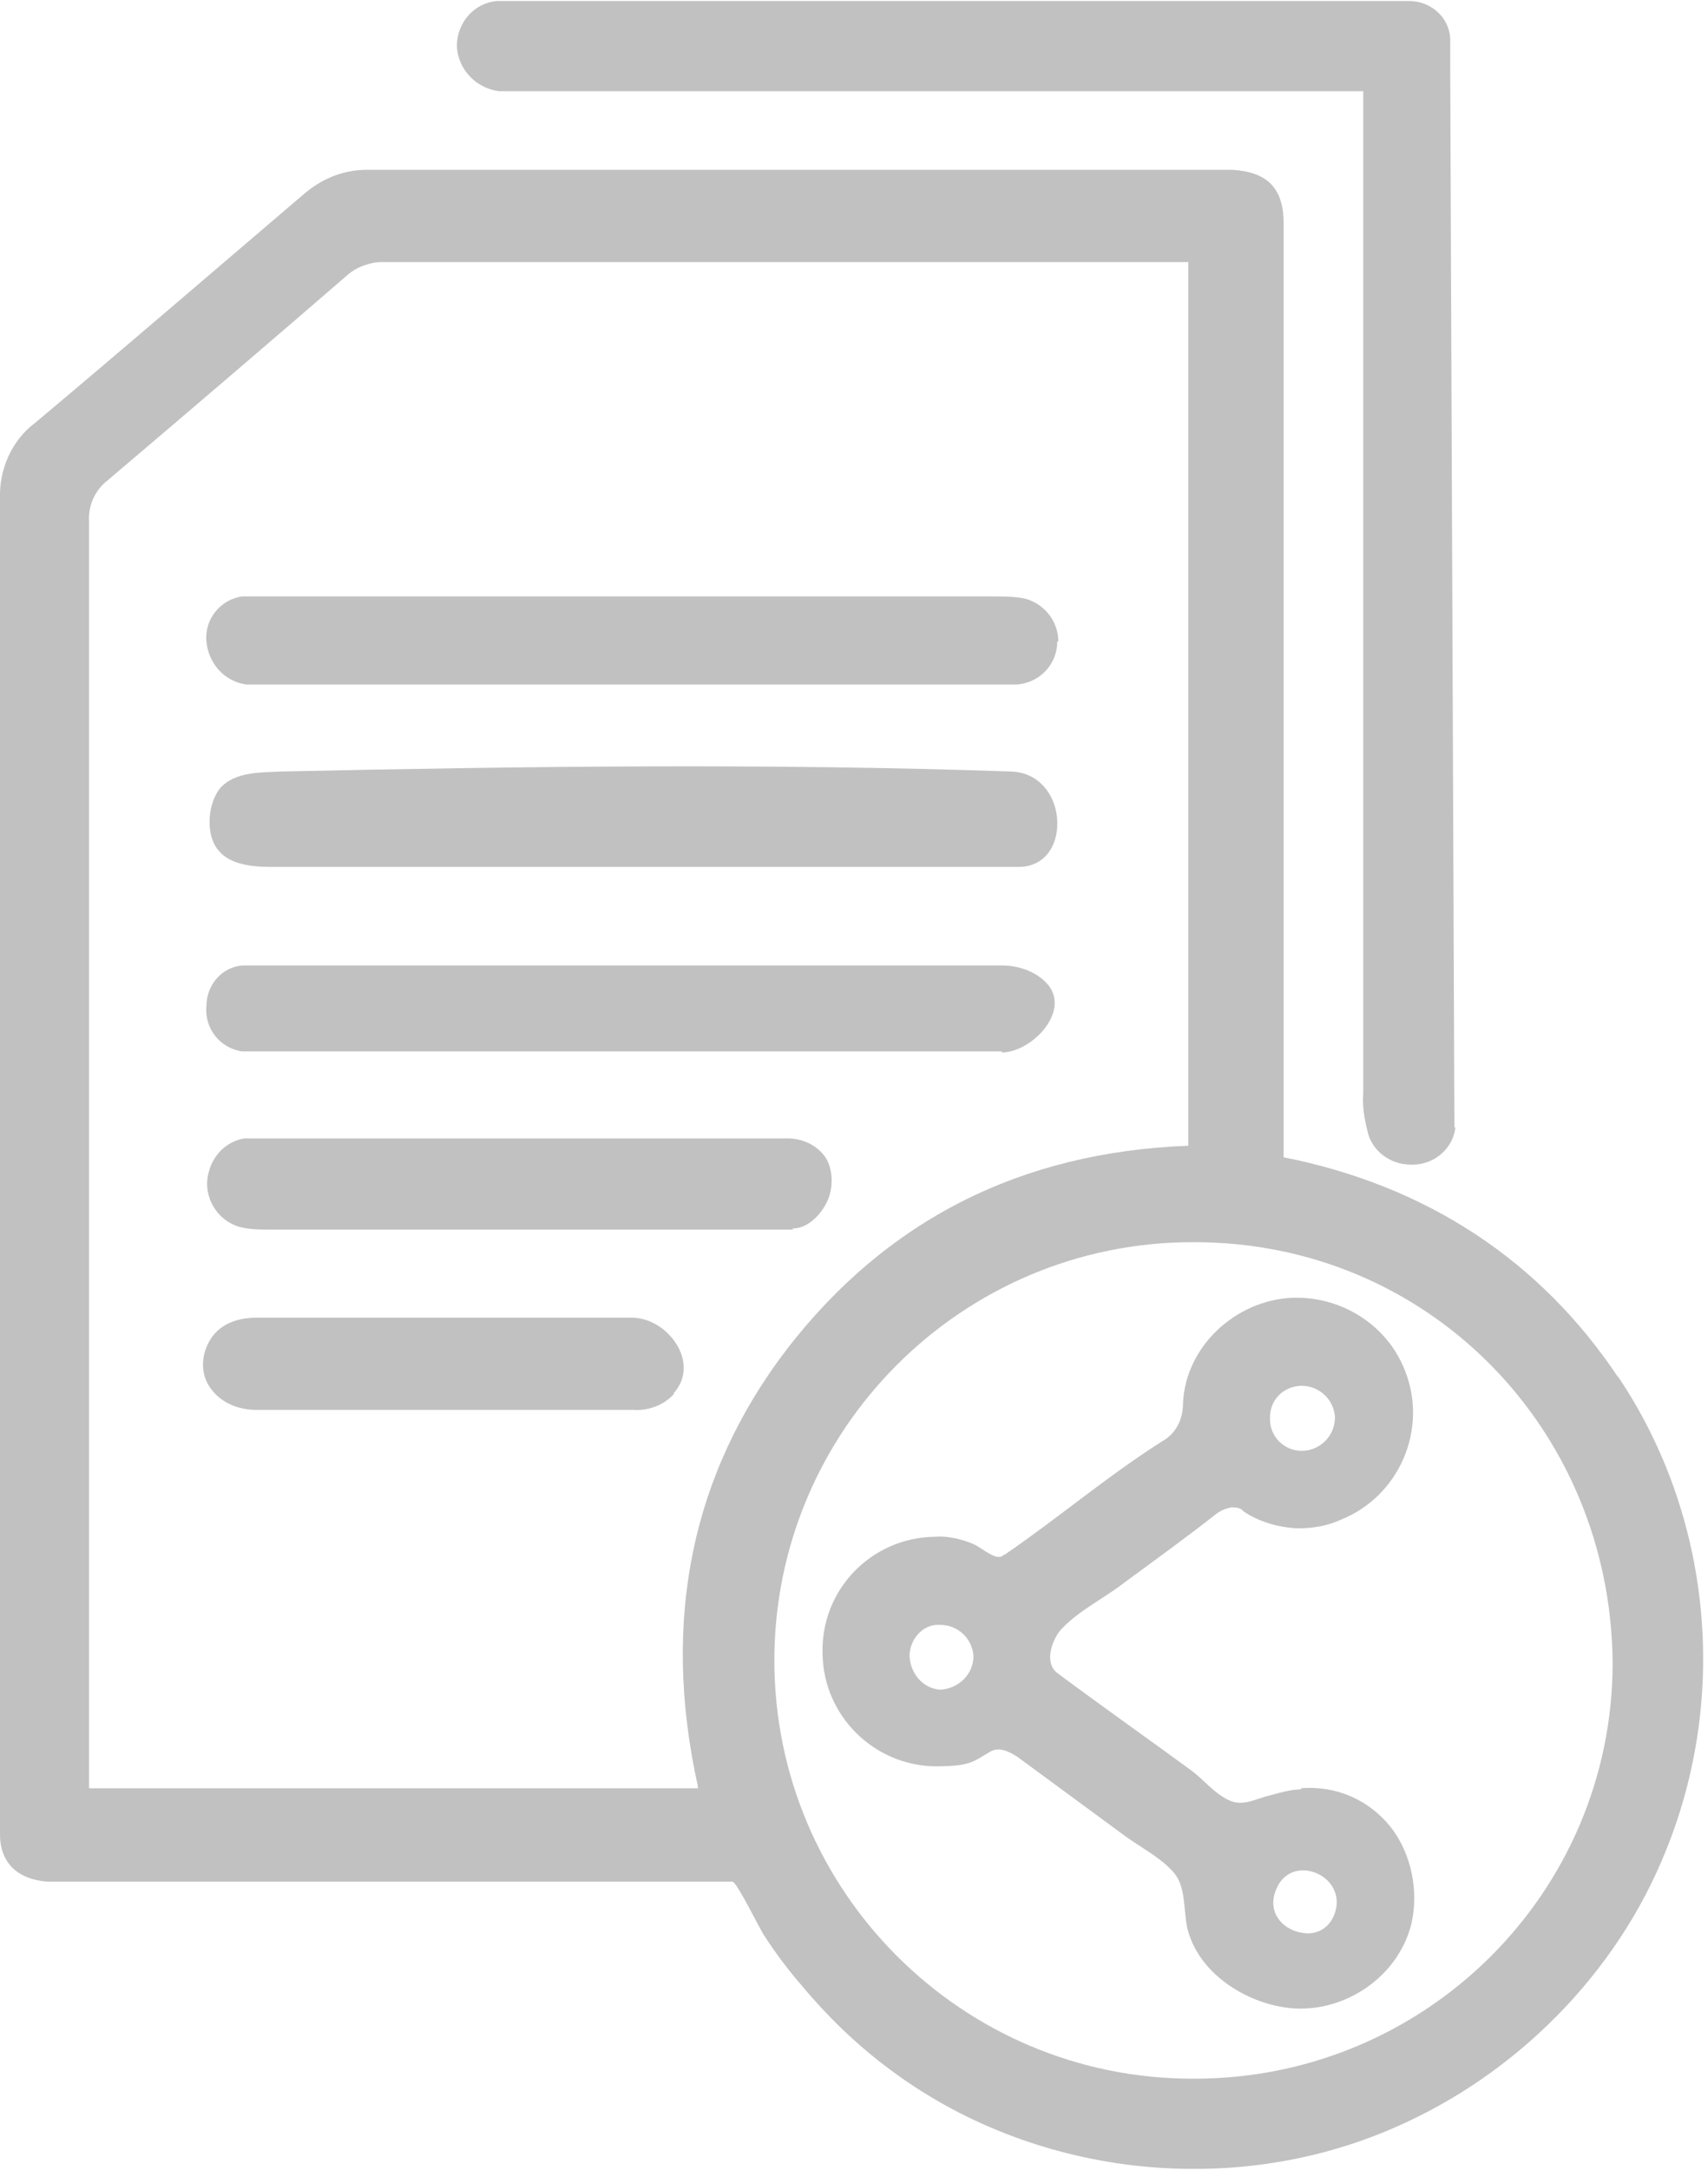 <svg width="163" height="207" viewBox="0 0 163 207" fill="none" xmlns="http://www.w3.org/2000/svg">
<g clip-path="url(#clip0_320_258)">
<path d="M154.5 131.5C147 120.2 136.1 113.1 122.5 110.4V21.3C122.5 17.9 120.9 16.4 117.6 16.2H35C32.7 16.2 30.6 17.1 28.9 18.6C20.8 25.5 12.1 33 3.4 40.3C1.1 42 -0.1 44.8 -7.87149e-05 47.6V175C-7.87149e-05 177.8 1.8 179.3 4.5 179.5H69.9C70.3 179.5 72.5 184 72.9 184.6C74 186.3 75.2 187.9 76.5 189.4C79 192.4 81.8 195.1 84.9 197.4C98.5 207.6 117.4 209.8 133 203C144.6 198 154.3 188.3 159 176.5C165 161.7 163.3 144.5 154.4 131.3V131.5H154.5ZM66.6 170.6H8.5V49.8C8.4 48.3 9 46.8 10.3 45.8C18.2 39.1 26.5 32 33.2 26.2C34 25.5 35.1 25.1 36.2 25H113.4V109.3C97.4 109.9 84.6 116.4 75.1 128.7C66 140.6 63.1 154.6 66.6 170.4V170.6ZM113.8 198.3C91.8 198.3 73.9 180.4 73.9 158.4C73.9 136.4 91.8 118.5 113.8 118.5H114C136.3 118.5 153.7 136.3 153.9 158.6C153.9 180.6 136 198.3 114 198.3H113.8Z" fill="#C1C1C1"/>
<path d="M138.9 107.5C138.7 109.5 137 111 135 111.1H134.6C132.7 111.1 130.9 109.8 130.5 107.9C130.2 106.7 130 105.5 130.1 104.3V8.7H47.6C45.4 8.4 43.7 6.6 43.6 4.4C43.6 2.2 45.2 0.3 47.4 0.1H134.5C136.5 0.1 138.3 1.6 138.4 3.7V6.7L138.8 107.6L138.9 107.5Z" fill="#C1C1C1"/>
<path d="M100.9 78.6C100.9 80.7 99.7 82.7 97.2 82.7H25.9C23.3 82.7 20 82.3 20 78.4C20 77.3 20.3 76.1 21 75.2C22.4 73.6 24.9 73.7 26.8 73.6C50 73.1 73.3 72.8 96.5 73.6C99.4 73.7 100.9 76.2 100.9 78.5V78.6Z" fill="#C1C1C1"/>
<path d="M100.9 61.2C100.9 63.3 99.3 65.1 97.1 65.3H23.5C21.4 65 19.9 63.3 19.7 61.2C19.5 59.1 21 57.2 23.1 56.9H94.8C95.8 56.9 96.8 56.9 97.8 57.1C99.7 57.6 101 59.3 101 61.2H100.9Z" fill="#C1C1C1"/>
<path d="M95.6 100.3H23.1C21 100 19.5 98.1 19.7 96C19.7 94 21.1 92.3 23.1 92.1H95.6C97.1 92.1 98.7 92.6 99.8 93.7C102.4 96.3 98.5 100.4 95.6 100.4V100.3Z" fill="#C1C1C1"/>
<path d="M75.7 117.3H25.9C25 117.3 24 117.3 23.1 117.1C20.8 116.6 19.3 114.2 19.9 111.9C20.3 110.2 21.6 108.9 23.3 108.6H75.2C76.5 108.6 77.9 109.2 78.7 110.3C79.5 111.4 79.6 113.3 78.9 114.7C78.3 115.9 77.1 117.2 75.6 117.2L75.7 117.3Z" fill="#C1C1C1"/>
<path d="M64.3 133C63.4 134 61.9 134.6 60.5 134.5H24.5C22.7 134.5 21 133.8 20 132.3C19.2 131.1 19.2 129.6 19.8 128.3C20.8 126.1 23 125.7 24.5 125.7H60.3C63.7 125.7 66.9 130 64.3 132.9V133Z" fill="#C1C1C1"/>
<path d="M124.2 170.7C123.2 170.7 122.2 171 121.1 171.3C119.8 171.6 118.6 172.4 117.2 171.7C115.8 171 114.9 169.8 113.7 168.9C109.6 165.9 105.2 162.8 100.9 159.6C99.6 158.6 100.4 156.4 101.3 155.4C103 153.6 105.5 152.4 107.4 150.9C110.4 148.7 113.3 146.6 116.1 144.4C116.5 144.1 117 143.9 117.5 143.8C117.9 143.8 118.4 143.8 118.7 144.2C120.2 145.2 122 145.7 123.8 145.8C125.2 145.8 126.6 145.6 127.9 145C133.5 142.8 136.3 136.4 134.1 130.8C132.5 126.6 128.4 123.9 124 123.8H123.4C117.9 124 113.1 128.5 112.9 133.9C112.9 135.4 112.2 136.8 110.9 137.5C105.7 140.8 101 144.8 95.9 148.3C95.8 148.3 95.6 148.5 95.5 148.5C94.8 148.7 93.6 147.6 92.9 147.3C91.7 146.8 90.4 146.5 89.2 146.6C83.1 146.7 78.3 151.7 78.5 157.8C78.6 163.7 83.4 168.4 89.2 168.5C92.6 168.5 92.8 168.1 94.5 167.1C95.4 166.6 96.3 167.1 97.1 167.6C100.5 170.1 103.9 172.6 107.3 175.1C108.8 176.2 110.6 177.1 111.9 178.5C113.2 179.9 112.9 181.9 113.3 183.9C114.3 188.1 118.6 190.9 122.6 191.5C127.9 192.3 133.4 188.8 134.7 183.5C135.4 180.4 134.7 176.9 132.8 174.4C130.7 171.7 127.5 170.3 124.1 170.6L124.2 170.7ZM124.2 132.2C125.9 132.2 127.3 133.5 127.4 135.2C127.4 136.9 126.1 138.3 124.4 138.4C124.4 138.4 124.3 138.4 124.2 138.4C122.6 138.4 121.2 137.1 121.2 135.4C121.2 135.4 121.2 135.3 121.2 135.2C121.2 133.6 122.4 132.3 124.1 132.2C124.1 132.2 124.1 132.2 124.2 132.2ZM89.8 161.2C88.1 161.1 86.9 159.7 86.8 158C86.8 156.5 87.9 155.1 89.4 155C89.5 155 89.6 155 89.7 155C91.4 155 92.8 156.3 92.9 158C92.9 159.7 91.5 161.1 89.7 161.2H89.8ZM124.4 184.4C122.5 184.2 120.7 182.4 121.9 180C123.4 176.9 128.2 178.8 127.5 182.1C127.1 183.9 125.7 184.6 124.4 184.4Z" fill="#C1C1C1"/>
</g>
<defs>
<clipPath id="clip0_320_258">
<rect width="162.6" height="206.9" fill="white"/>
</clipPath>
</defs>
</svg>

